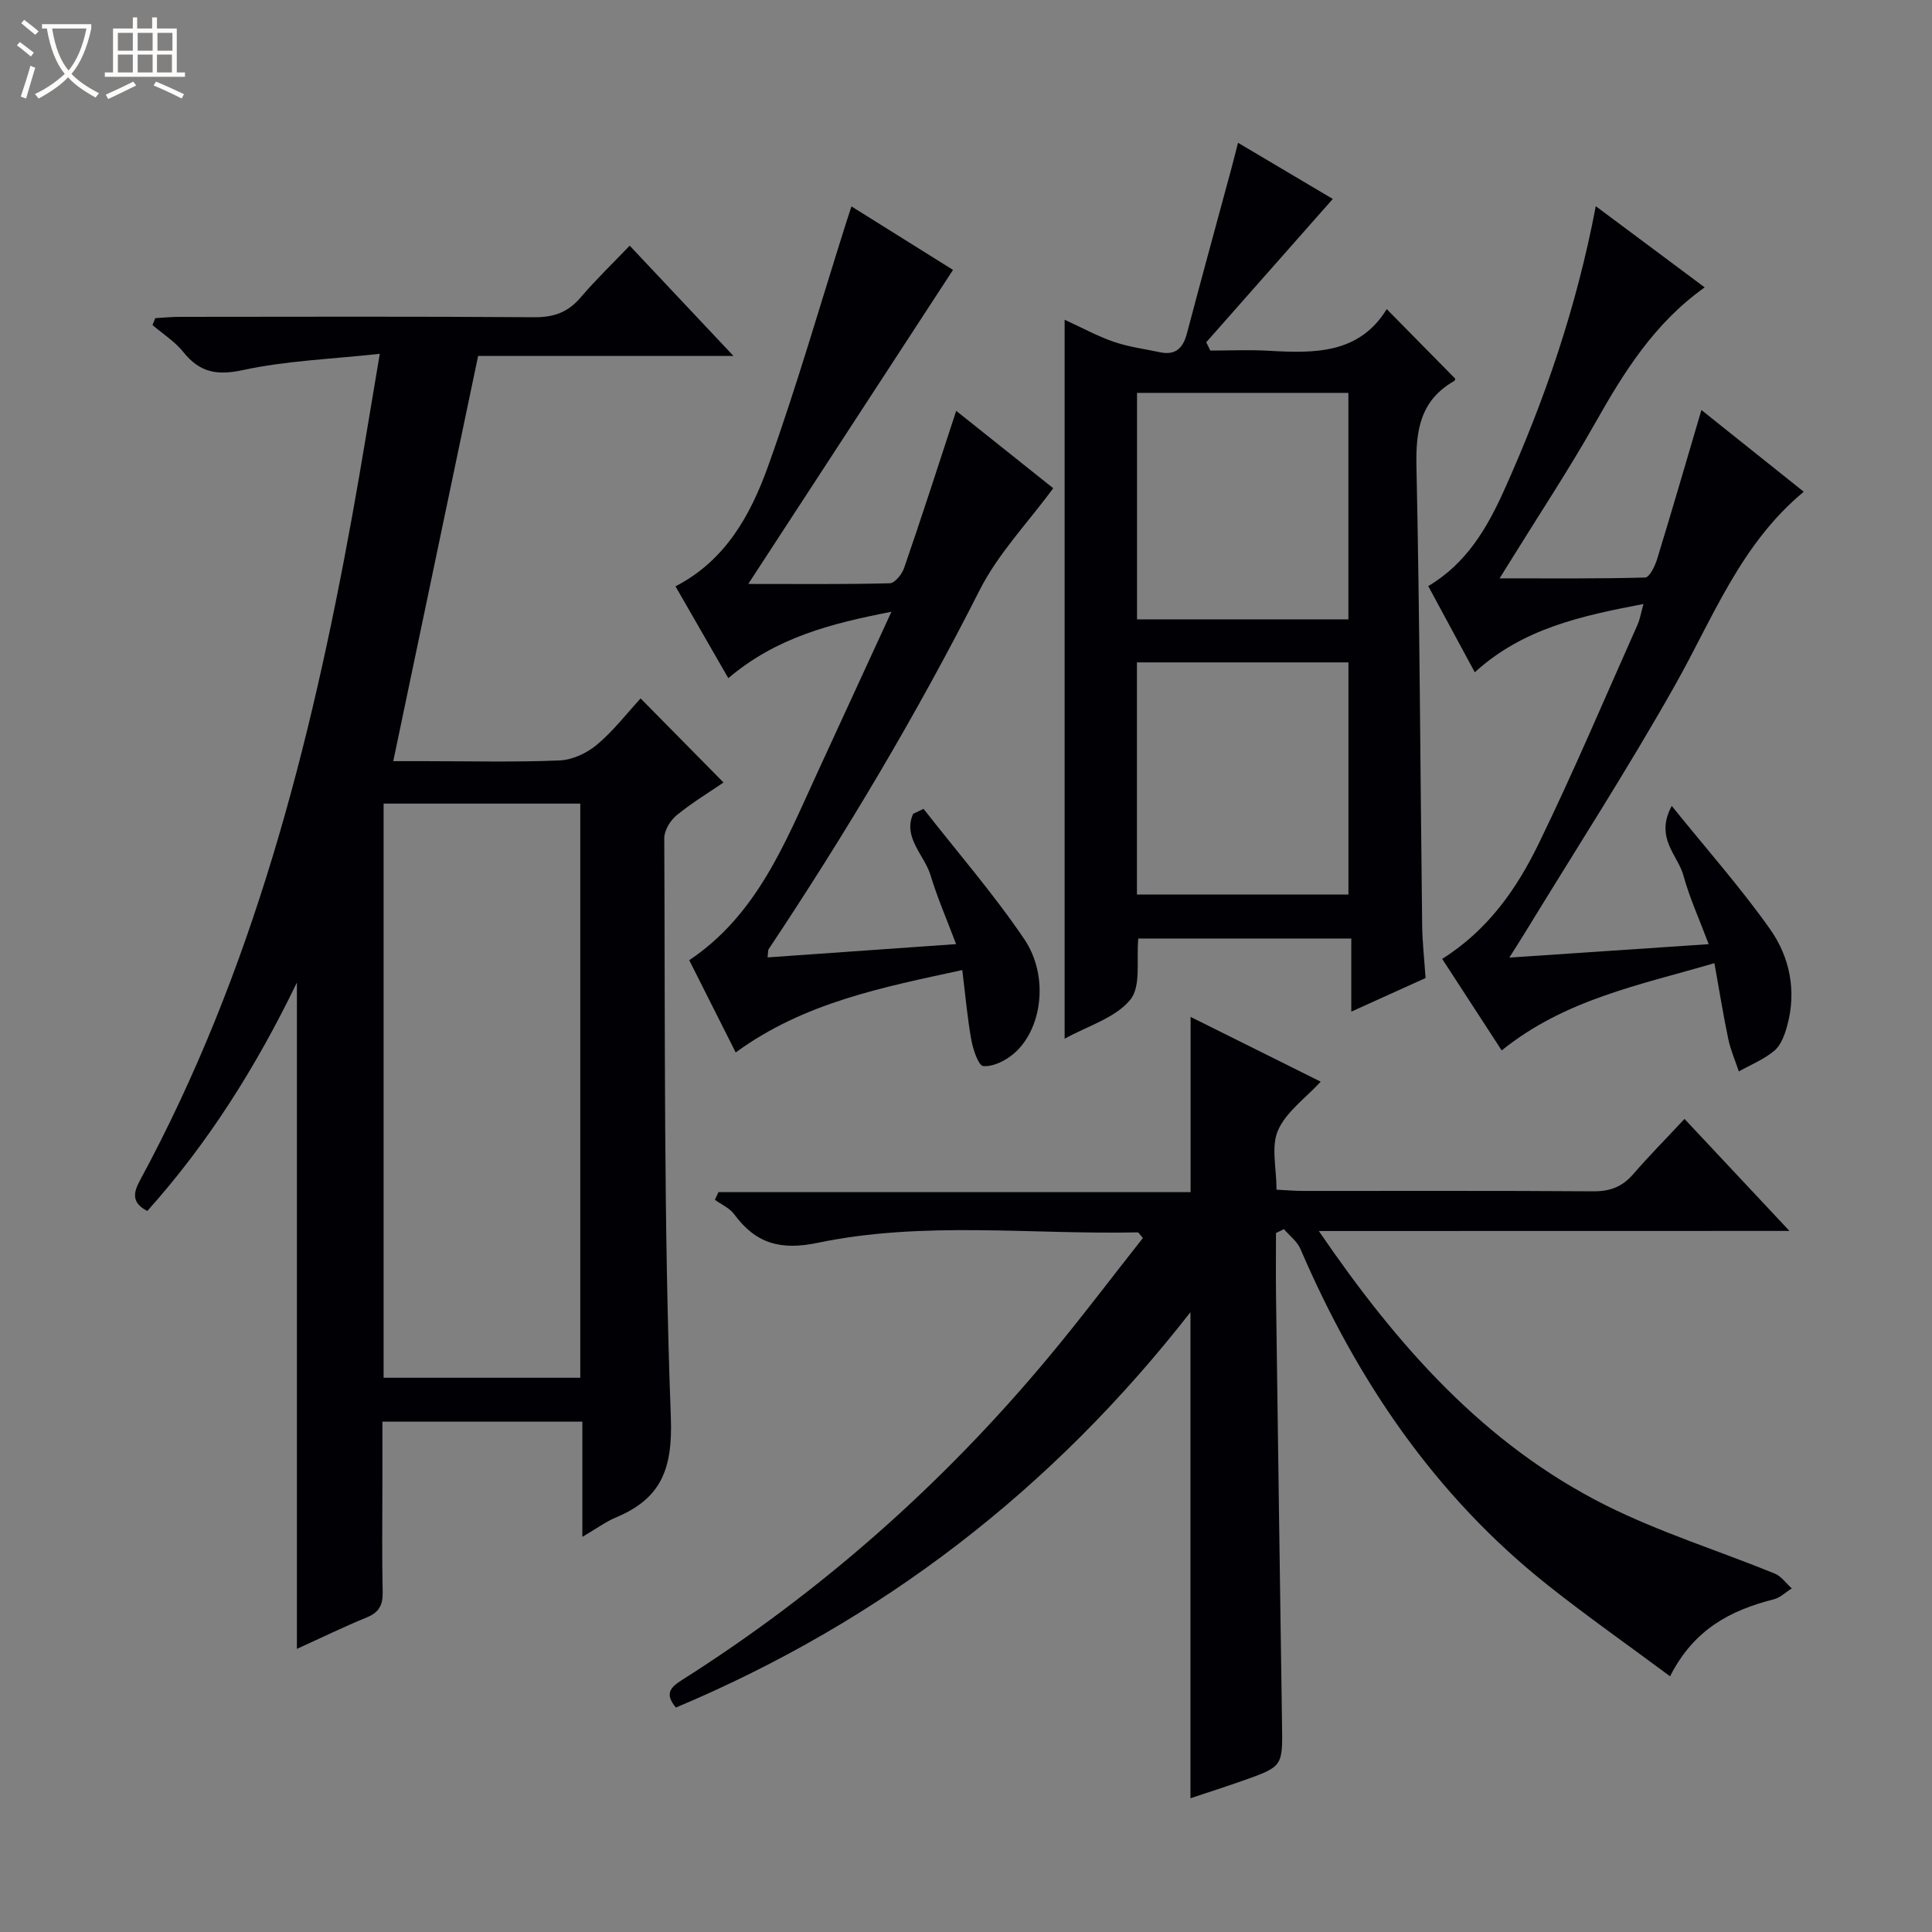 <svg enable-background="new 0 0 400 400" viewBox="0 0 400 400" xmlns="http://www.w3.org/2000/svg"><rect x="0" y="0" width="400" height="400" fill="#808080" stroke="none"/><path d="m6.4 11.7c-1-.8-1.9-1.6-2.9-2.3l.6-.7c.9.7 1.9 1.4 2.9 2.2zm-2.1 8.3c.7-2.1 1.4-4.2 2-6.4.2.1.6.3 1 .4-.7 2.3-1.3 4.4-1.9 6.4zm3-12.8c-1.1-.9-2.1-1.7-2.9-2.4l.6-.7c1 .8 2 1.5 3 2.4zm1.4-1.3v-.9h10.2v.9c-.9 4.2-2.3 7.3-4.1 9.4 1.3 1.4 3.2 2.7 5.7 4-.2.2-.4.5-.7.9-2.5-1.4-4.4-2.7-5.7-4.2-1.4 1.5-3.5 3-6.1 4.4 0 0 0 0-.1-.1-.3-.4-.5-.7-.7-.8 2.7-1.3 4.7-2.8 6.2-4.2-1.8-2.2-3-5.3-3.7-9.4zm9.2 0h-7.1c.6 3.8 1.7 6.7 3.4 8.7 1.7-2.1 2.9-4.8 3.7-8.7z" fill="#fcfbfa"/><path d="m31.6 3.6h.9v2.3h4.1v9.1h1.7v.9h-16.6v-.9h1.7v-9.1h4.1v-2.3h.9v2.3h3.1v-2.3zm-4 13.3.6.8c-1.9.9-3.8 1.9-5.8 2.8-.2-.3-.3-.6-.5-.9 2-.9 3.9-1.8 5.7-2.7zm-3.2-10.1v3.7h3.1v-3.7zm0 4.5v3.7h3.1v-3.7zm4.1-4.5v3.7h3.1v-3.7zm0 4.5v3.7h3.1v-3.7zm9.1 9.1c-2.1-1.1-4.1-2-5.8-2.7l.5-.8c2.2.9 4.1 1.8 5.8 2.6zm-1.9-13.6h-3.1v3.7h3.1zm-3.2 4.5v3.7h3.1v-3.7z" fill="#fcfbfa"/><g fill="#010105"><path d="m120.57 318.19c0-8.62 0-16.07 0-23.85-13.82 0-27.23 0-41.4 0v13.2c0 7.33-.11 14.66.06 21.99.06 2.69-.68 4.27-3.27 5.33-4.74 1.93-9.35 4.19-14.49 6.52 0-46.04 0-91.6 0-137.96-8.46 17.51-18.4 33.27-30.97 47.3-3.2-1.64-2.96-3.67-1.56-6.26 23.37-43.16 35.34-89.97 44.01-137.82 1.92-10.6 3.62-21.24 5.68-33.39-10.09 1.11-19.39 1.43-28.34 3.37-5.46 1.18-8.97.46-12.35-3.75-1.74-2.17-4.22-3.73-6.37-5.57.19-.48.39-.95.58-1.43 1.67-.09 3.34-.27 5.01-.27 24.49-.02 48.99-.1 73.48.08 4.02.03 6.95-1.03 9.55-4.07 3.13-3.67 6.62-7.02 10.18-10.75 7.18 7.63 13.99 14.87 21.49 22.84-18.23 0-35.57 0-52.87 0-5.87 28.01-11.63 55.5-17.57 83.89h6.45c9.33 0 18.67.24 27.99-.15 2.65-.11 5.65-1.51 7.72-3.25 3.41-2.86 6.19-6.48 9.05-9.59 6.04 6.13 11.5 11.66 17.17 17.41-2.98 2.04-6.53 4.18-9.7 6.77-1.31 1.07-2.58 3.14-2.57 4.75.19 39.97-.13 79.96 1.36 119.88.4 10.75-1.98 16.82-11.36 20.76-2.1.87-3.96 2.27-6.96 4.02zm-.43-32.94c0-40.02 0-79.51 0-118.87-13.84 0-27.23 0-40.72 0v118.87z"/><path d="m273.05 254.87c16.28 23.83 34.28 44.17 59.34 56.75 11.22 5.63 23.37 9.41 35.05 14.17 1.37.56 2.36 2.02 3.53 3.07-1.24.77-2.38 1.92-3.72 2.26-8.88 2.25-16.53 6.15-21.48 15.94-8.66-6.44-17.16-12.4-25.28-18.84-23.38-18.54-39.56-42.44-51.25-69.64-.67-1.57-2.26-2.74-3.42-4.1-.55.27-1.09.54-1.64.81 0 4.42-.05 8.85.01 13.27.4 29.47.8 58.95 1.24 88.42.13 8.74.19 8.76-8.14 11.7-3.56 1.25-7.16 2.41-10.82 3.63 0-33.65 0-66.82 0-100.64-28.65 36.74-64.03 63.98-106.53 81.86-2.34-2.8-1.21-4.14 1.19-5.66 28.78-18.23 53.99-40.54 75.8-66.68 6.8-8.15 13.19-16.64 19.69-24.87-.67-.76-.87-1.17-1.06-1.17-22.1.47-44.39-2.4-66.24 2.16-7.76 1.62-12.86.14-17.32-5.92-.94-1.28-2.64-2-3.99-2.99.25-.53.49-1.05.74-1.58h97.75c0-12.42 0-24.01 0-36.28 9.2 4.58 18.31 9.12 26.94 13.41-3.12 3.39-7.14 6.22-8.84 10.07-1.47 3.33-.31 7.82-.31 12.29 2 .1 3.78.26 5.56.26 20 .02 40-.07 59.99.08 3.47.03 6.01-.92 8.27-3.52 3.26-3.77 6.77-7.31 10.65-11.47 7.41 7.91 14.23 15.19 21.73 23.19-32.79.02-64.53.02-97.44.02z"/><path d="m220.42 66.2c3.61 1.65 6.81 3.41 10.21 4.58 3.06 1.05 6.35 1.47 9.54 2.15 3.26.69 4.79-.91 5.58-3.93 3-11.38 6.12-22.73 9.19-34.09.43-1.6.83-3.2 1.38-5.35 6.82 4.04 13.36 7.92 19.62 11.63-8.79 9.96-17.5 19.82-26.2 29.67.28.57.56 1.15.84 1.72 4.02 0 8.06-.19 12.07.04 9.49.55 18.76.68 24.46-8.62 5.04 5.12 9.55 9.7 14.17 14.39.03-.07-.01.37-.22.5-6.98 3.98-7.96 10.16-7.8 17.67.68 31.63.8 63.27 1.18 94.9.04 3.63.46 7.26.71 11.03-5.02 2.27-9.8 4.44-15.38 6.96 0-5.42 0-10.12 0-15.14-15.03 0-29.44 0-44.1 0-.43 4.29.64 9.88-1.67 12.69-3.11 3.78-8.82 5.41-13.58 8.06 0-49.7 0-98.87 0-148.86zm14.97 70.94v48.06h43.79c0-16.24 0-32.09 0-48.06-14.69 0-28.97 0-43.79 0zm43.78-8.91c0-15.96 0-31.47 0-46.89-14.81 0-29.2 0-43.76 0v46.89z"/><path d="m197.97 85.06c7.04 5.61 13.76 10.97 20.09 16.02-5.26 7.16-11.4 13.53-15.22 21.07-13.02 25.72-27.73 50.39-43.69 74.35-.16.24-.1.62-.24 1.72 12.81-.9 25.45-1.79 39.04-2.75-1.91-5.08-3.87-9.55-5.27-14.2-1.26-4.21-5.83-7.89-3.62-12.78.72-.34 1.44-.68 2.15-1.03 7 8.96 14.49 17.58 20.85 26.97 5.25 7.76 3.68 18.9-2.33 23.85-1.68 1.38-4.16 2.61-6.15 2.44-.99-.08-2.11-3.4-2.47-5.38-.83-4.55-1.22-9.19-1.88-14.5-16.55 3.59-32.77 6.72-46.91 17.06-3.18-6.31-6.35-12.6-9.62-19.1 13.98-9.37 19.8-24.19 26.38-38.5 4.99-10.85 9.99-21.7 15.48-33.64-12.5 2.44-23.8 5.28-33.77 13.75-3.63-6.31-7.23-12.56-10.94-19.02 10.35-5.32 15.55-14.78 19.15-24.8 5.93-16.5 10.77-33.39 16.07-50.12.35-1.1.71-2.2 1.21-3.74 7.48 4.68 14.74 9.22 21.03 13.15-14.08 21.59-27.91 42.81-42.39 65.02 10.54 0 19.93.1 29.31-.14 1.04-.03 2.52-1.88 2.96-3.17 3.62-10.49 7.02-21.05 10.78-32.53z"/><path d="m298.59 198.53c9.52-6 15.44-14.54 19.96-23.82 7.26-14.91 13.72-30.21 20.48-45.36.51-1.14.7-2.41 1.23-4.3-12.93 2.47-25 5.08-34.92 14.14-3.23-5.99-6.36-11.79-9.64-17.85 7.87-4.64 12.15-11.95 15.66-19.72 8.41-18.66 15.04-37.93 19.03-58.93 7.6 5.66 14.93 11.13 22.55 16.81-10.39 7.38-16.68 17.47-22.62 27.99-5.47 9.69-11.63 19-17.49 28.47-.85 1.38-1.71 2.75-2.35 3.78 10.09 0 20.12.1 30.14-.17.87-.02 2.01-2.33 2.45-3.75 3.11-10.14 6.06-20.33 9.19-30.93 7.08 5.65 13.92 11.12 21.19 16.92-13.08 10.82-18.79 26.12-26.69 40.12-9.79 17.36-20.63 34.14-31.02 51.16-.85 1.39-1.74 2.76-3.25 5.17 14.02-.95 27.13-1.83 41.28-2.78-1.93-5.13-3.97-9.6-5.25-14.27-1.14-4.15-5.98-7.77-2.4-14.35 7.37 9.14 14.32 16.98 20.34 25.49 4.09 5.79 5.52 12.77 3.58 19.94-.51 1.86-1.26 4.03-2.63 5.2-2.14 1.83-4.9 2.93-7.4 4.34-.75-2.24-1.71-4.43-2.19-6.72-1.05-5-1.85-10.05-2.87-15.7-15.38 4.52-30.92 7.47-44.04 18.07-3.97-6.08-8.01-12.31-12.32-18.95z"/></g></svg>